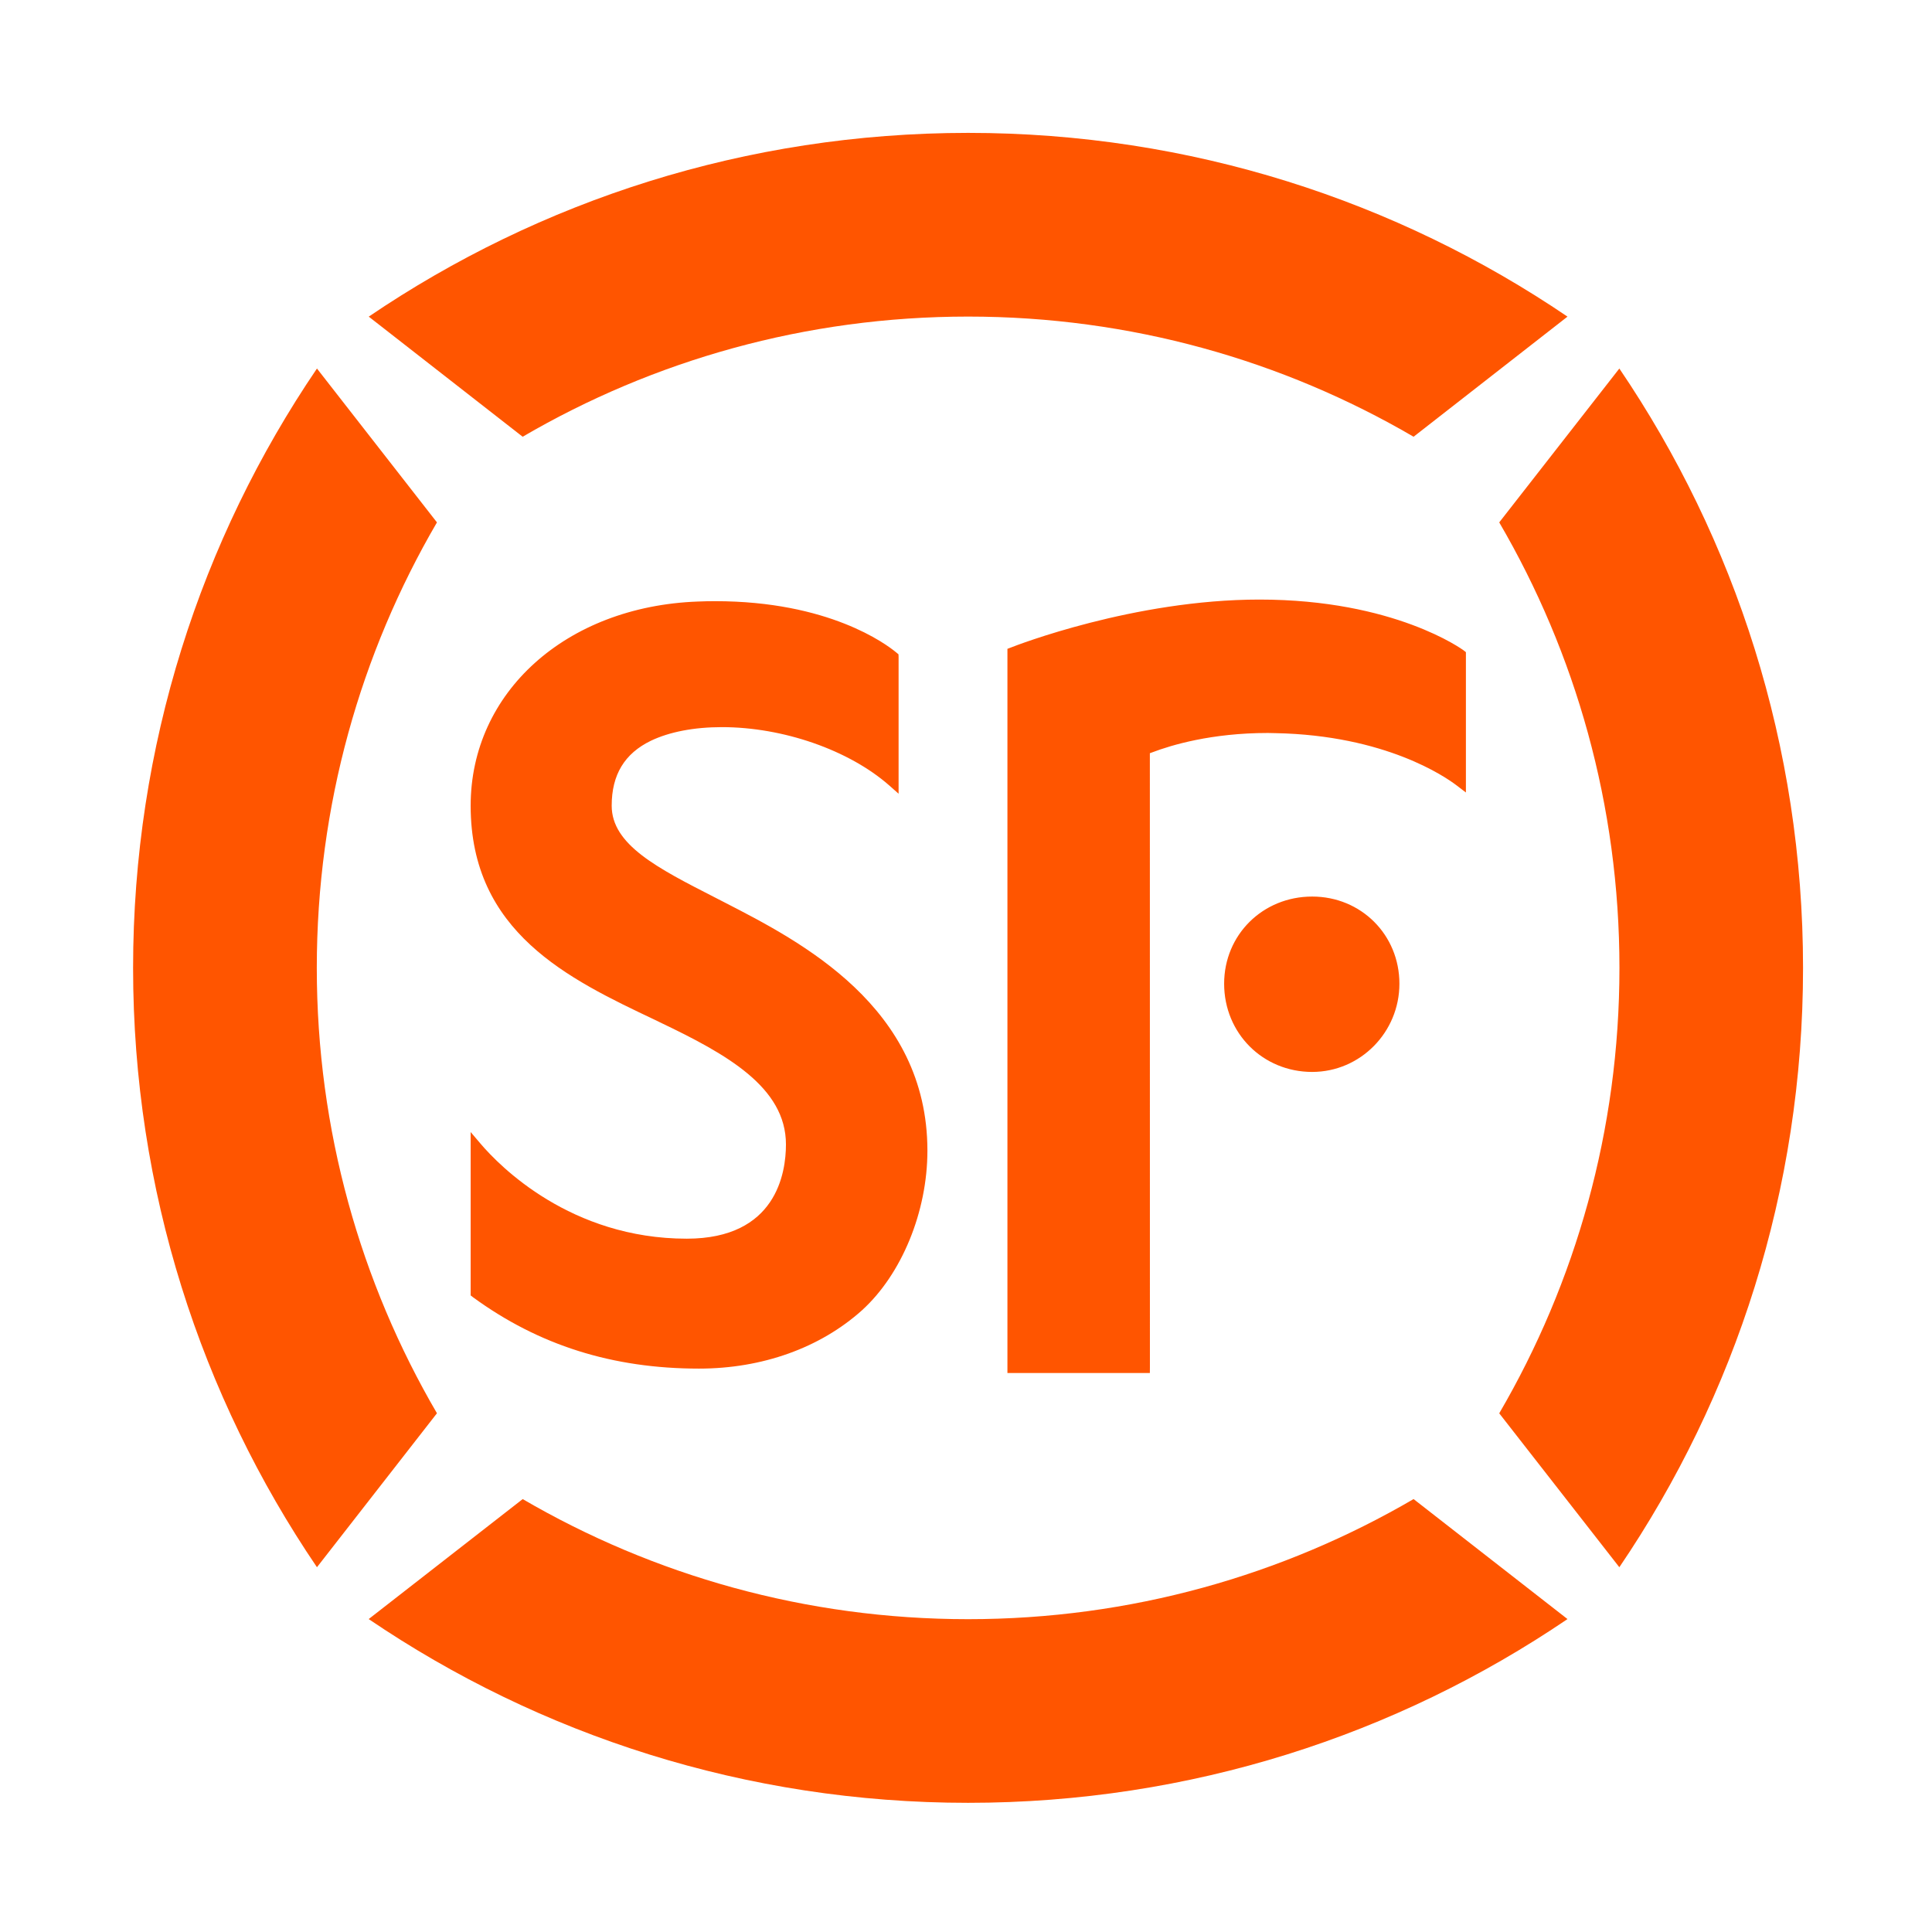 <?xml version="1.0" encoding="UTF-8"?>
<svg width="36px" height="36px" viewBox="0 0 36 36" version="1.1" xmlns="http://www.w3.org/2000/svg" xmlns:xlink="http://www.w3.org/1999/xlink">
    <title>icon-SF</title>
    <g id="icon-SF" stroke="none" stroke-width="1" fill="none" fill-rule="evenodd">
        <g id="顺风快递" fill="#FF5500" fill-rule="nonzero">
            <rect id="矩形" opacity="0" x="0" y="0" width="36" height="36"></rect>
            <path d="M24.451,19.974 C23.53,19.974 22.81,19.252 22.81,18.33 C22.81,17.418 23.53,16.706 24.451,16.706 C25.361,16.706 26.076,17.418 26.076,18.33 C26.076,19.235 25.348,19.973 24.451,19.974 Z M18.039,5.899 C21.066,5.899 23.902,6.715 26.34,8.138 L29.208,5.9 C26.023,3.739 22.18,2.476 18.039,2.476 C13.9,2.477 10.056,3.739 6.871,5.9 L9.739,8.138 C12.176,6.715 15.014,5.899 18.039,5.899 Z M9.74,27.933 L6.87,30.169 C10.056,32.331 13.9,33.593 18.039,33.593 C22.18,33.593 26.022,32.331 29.208,30.169 L26.34,27.933 C23.902,29.355 21.066,30.171 18.039,30.171 C15.013,30.171 12.176,29.354 9.739,27.933 L9.74,27.933 Z M5.903,18.036 C5.903,15.008 6.719,12.172 8.142,9.734 L5.906,6.867 C3.744,10.051 2.48,13.895 2.48,18.036 C2.48,22.175 3.744,26.019 5.906,29.203 L8.142,26.334 C6.719,23.898 5.903,21.06 5.903,18.036 L5.903,18.036 Z M27.936,26.335 L30.174,29.203 C32.335,26.019 33.597,22.175 33.597,18.036 C33.597,13.895 32.335,10.052 30.174,6.867 L27.936,9.734 C29.36,12.173 30.176,15.008 30.176,18.036 C30.176,21.06 29.359,23.898 27.936,26.335 Z M13.025,25.502 C11.417,25.502 10.039,25.068 8.812,24.171 L8.77,24.138 L8.77,21.094 L8.956,21.313 C9.309,21.728 10.634,23.081 12.797,23.081 C14.466,23.081 14.645,21.855 14.645,21.325 C14.645,20.257 13.536,19.641 12.3,19.051 L12.204,19.004 C10.594,18.241 8.77,17.372 8.77,15.013 C8.77,12.902 10.547,11.301 12.997,11.209 C13.11,11.204 13.218,11.202 13.326,11.202 C15.441,11.202 16.509,11.998 16.702,12.159 L16.742,12.192 L16.744,12.244 L16.744,14.79 L16.568,14.634 C15.816,13.974 14.589,13.549 13.451,13.549 C12.929,13.549 12.472,13.639 12.13,13.802 C11.638,14.04 11.398,14.435 11.398,15.013 C11.398,15.74 12.249,16.175 13.326,16.725 L13.507,16.818 C14.917,17.543 17.281,18.759 17.281,21.441 C17.281,22.579 16.801,23.745 16.061,24.416 C15.281,25.116 14.203,25.502 13.025,25.502 L13.025,25.502 Z M21.426,25.584 L18.772,25.584 L18.772,12.09 L18.838,12.065 C18.931,12.028 21.13,11.172 23.468,11.172 C25.989,11.172 27.259,12.109 27.273,12.119 L27.315,12.152 L27.315,14.767 L27.138,14.632 C26.934,14.477 25.817,13.701 23.766,13.661 C23.719,13.659 23.671,13.658 23.624,13.658 C22.571,13.658 21.823,13.885 21.473,14.018 L21.426,14.035 L21.426,14.084 L21.427,25.479 L21.426,25.584 L21.426,25.584 Z" id="形状"></path>
        </g>
    </g>
</svg>